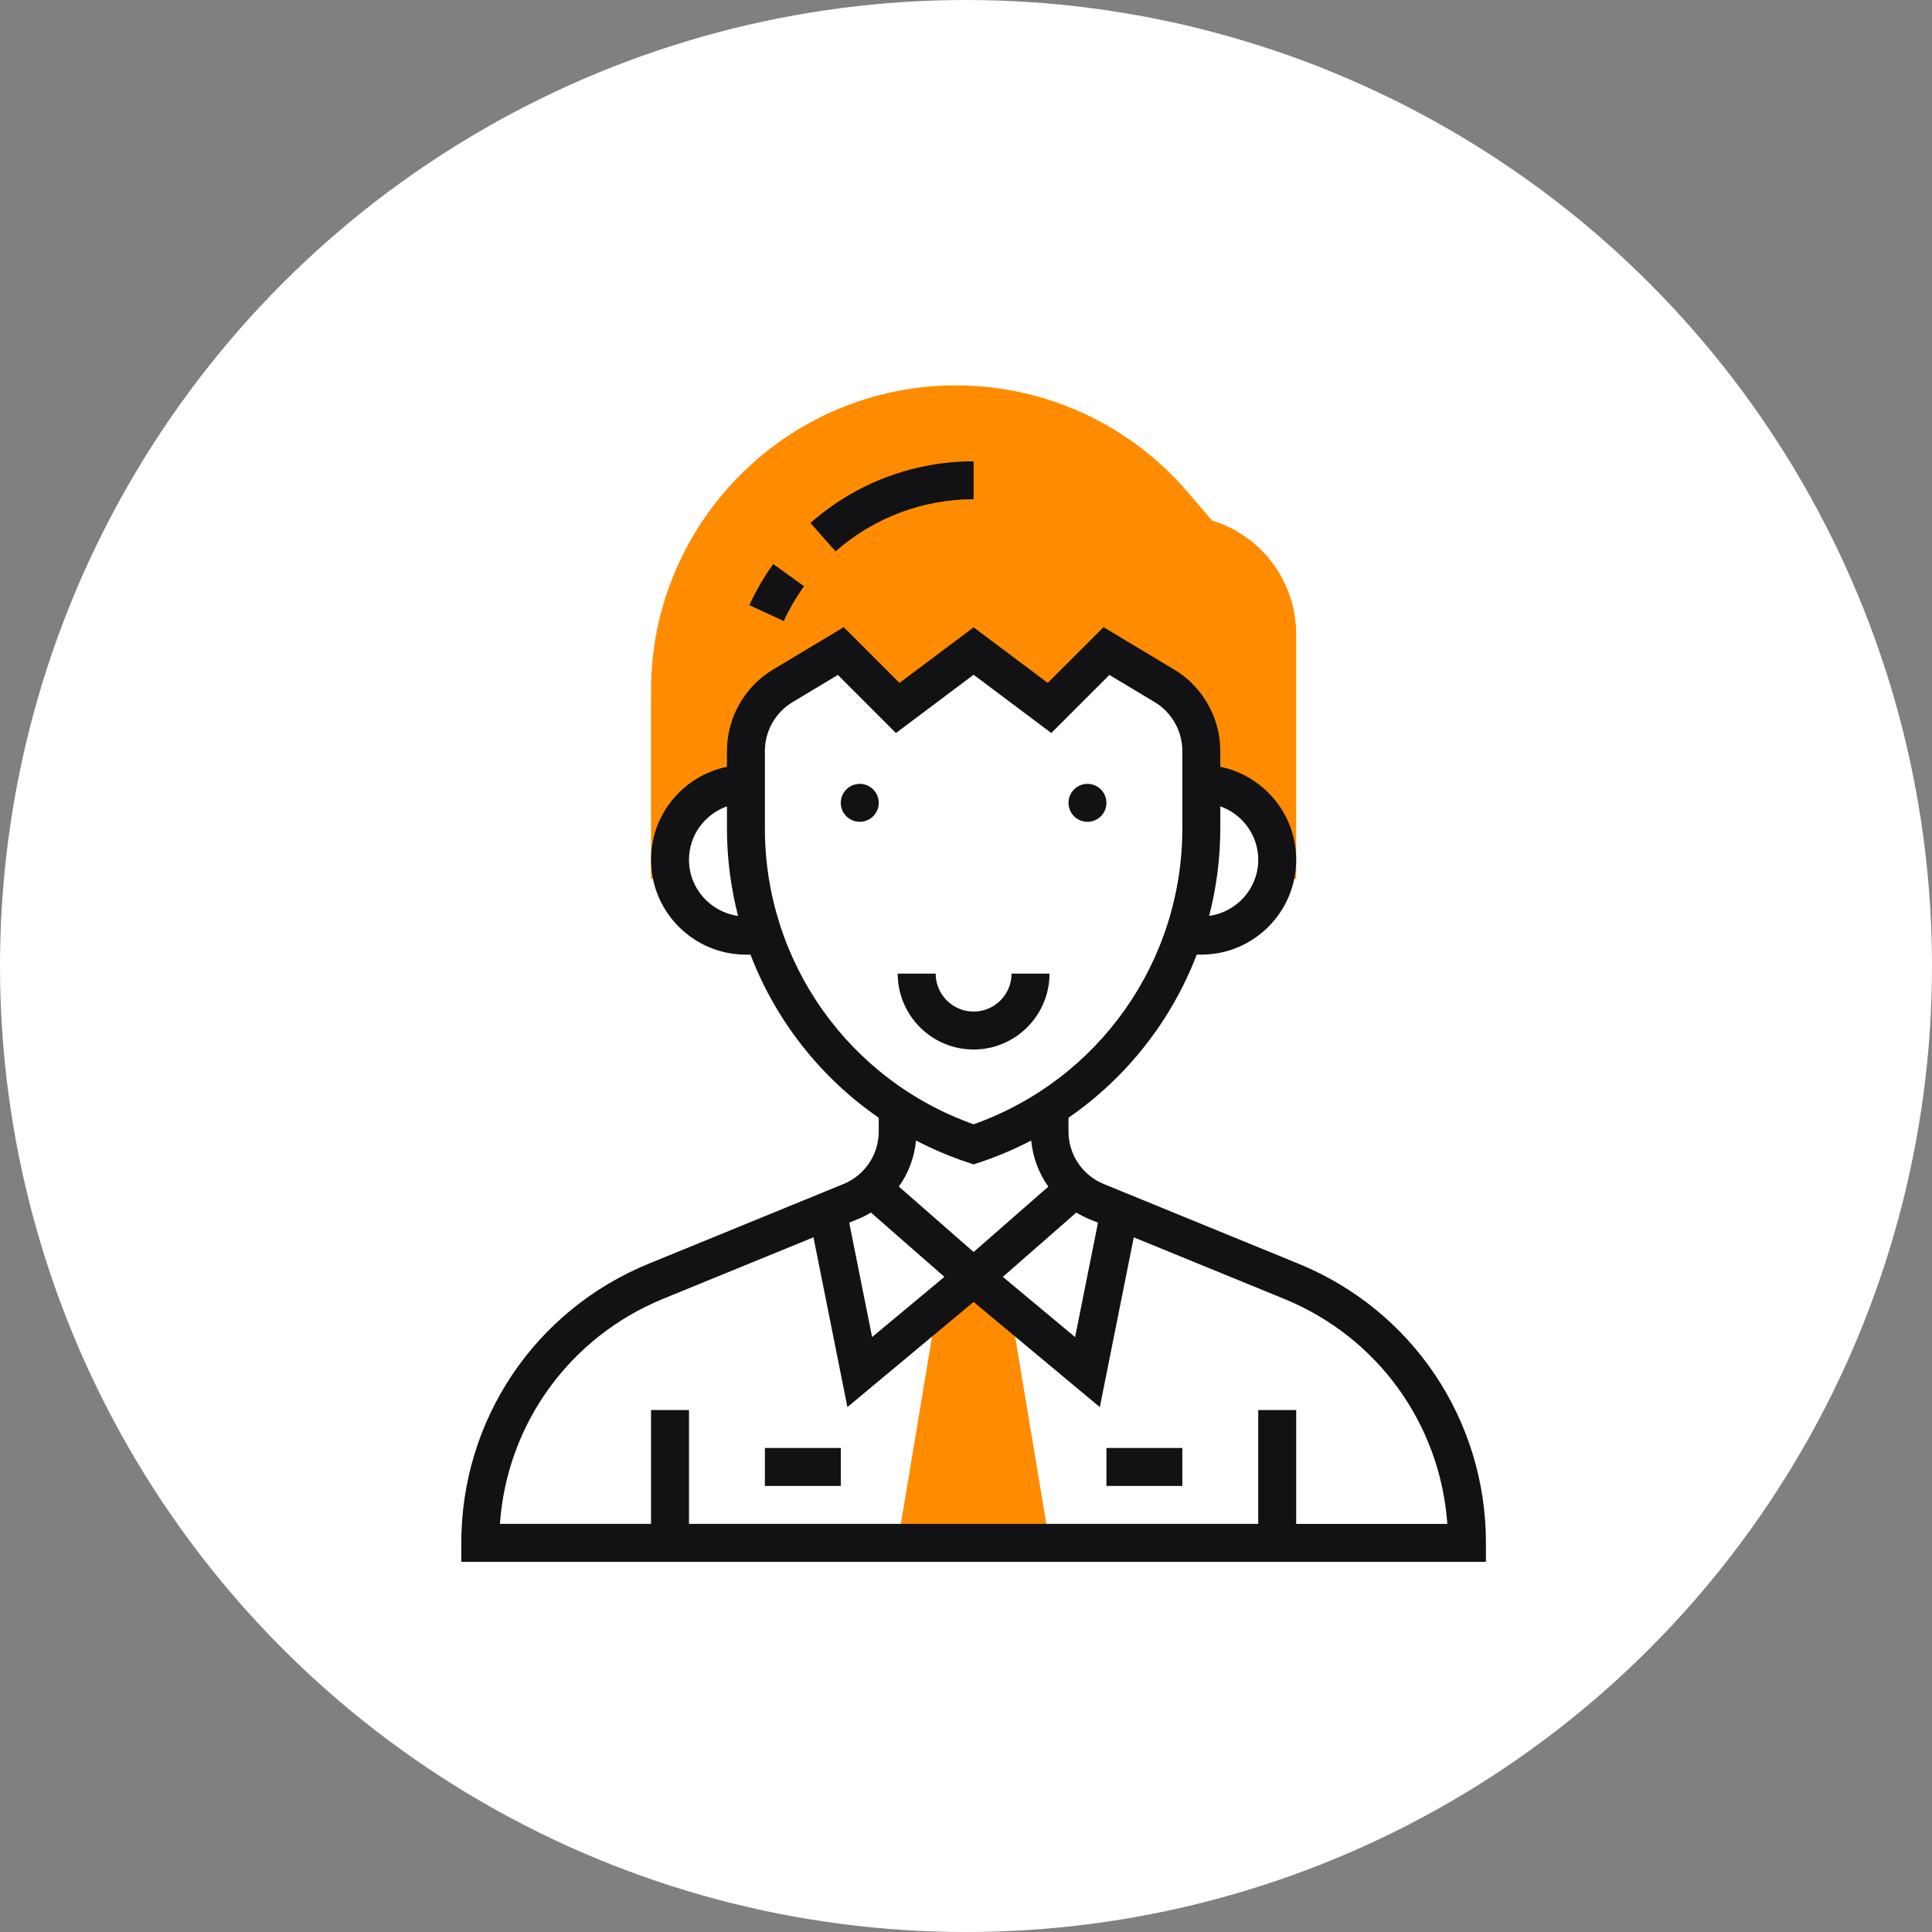 <?xml version="1.0" encoding="UTF-8"?> <svg xmlns="http://www.w3.org/2000/svg" width="116" height="116" viewBox="0 0 116 116" fill="none"><rect x="0" y="0" width="116" height="116" fill="#808080" stroke="none"/> <circle cx="58" cy="58" r="58" fill="white"></circle> <path d="M72.769 31.25L71.297 29.532C67.814 25.469 62.748 23.139 57.397 23.139C47.301 23.139 39.089 31.351 39.089 41.446V52.761H40.389C40.295 52.395 40.229 52.017 40.229 51.621C40.229 49.105 42.269 47.064 44.786 47.064V45.087C44.786 43.487 45.625 42.004 46.998 41.18L50.482 39.089L53.9 42.507L58.457 39.089L63.014 42.507L66.432 39.089L69.916 41.18C71.289 42.004 72.129 43.487 72.129 45.087V47.064C74.645 47.064 76.686 49.105 76.686 51.621C76.686 52.017 76.62 52.395 76.525 52.761H77.825V38.09C77.825 34.927 75.764 32.166 72.769 31.25Z" fill="#FF8C00"></path> <path d="M63.014 92.635L60.736 78.964L58.457 76.686L56.178 78.964L53.9 92.635H63.014Z" fill="#FF8C00"></path> <path d="M65.293 49.343C65.922 49.343 66.432 48.833 66.432 48.204C66.432 47.575 65.922 47.065 65.293 47.065C64.664 47.065 64.154 47.575 64.154 48.204C64.154 48.833 64.664 49.343 65.293 49.343Z" fill="#121113"></path> <path d="M51.621 49.343C52.251 49.343 52.761 48.833 52.761 48.204C52.761 47.575 52.251 47.065 51.621 47.065C50.992 47.065 50.482 47.575 50.482 48.204C50.482 48.833 50.992 49.343 51.621 49.343Z" fill="#121113"></path> <path d="M63.014 58.457H60.736C60.736 59.714 59.714 60.736 58.457 60.736C57.2 60.736 56.178 59.714 56.178 58.457H53.9C53.9 60.97 55.944 63.014 58.457 63.014C60.97 63.014 63.014 60.97 63.014 58.457Z" fill="#121113"></path> <path d="M48.277 35.197L46.426 33.867C45.869 34.641 45.386 35.472 44.99 36.336L47.06 37.286C47.396 36.555 47.805 35.852 48.277 35.197Z" fill="#121113"></path> <path d="M58.457 29.975V27.696C54.846 27.696 51.366 29.011 48.661 31.399L50.168 33.107C52.457 31.088 55.401 29.975 58.457 29.975Z" fill="#121113"></path> <path d="M77.965 75.876L66.277 71.093C64.987 70.566 64.154 69.324 64.154 67.929V67.111C67.659 64.689 70.337 61.271 71.854 57.317H72.129C75.27 57.317 77.825 54.761 77.825 51.62C77.825 48.87 75.864 46.569 73.268 46.039V45.087C73.268 43.097 72.208 41.225 70.503 40.202L66.256 37.654L62.907 41.002L58.457 37.665L54.007 41.003L50.659 37.655L46.412 40.203C44.706 41.225 43.647 43.099 43.647 45.088V46.04C41.05 46.57 39.089 48.87 39.089 51.621C39.089 54.763 41.645 57.318 44.786 57.318H45.06C46.578 61.272 49.255 64.689 52.761 67.112V67.93C52.761 69.325 51.928 70.566 50.637 71.093L38.949 75.875C32.114 78.671 27.697 85.251 27.697 92.636V93.775H89.218V92.636C89.218 85.251 84.801 78.671 77.965 75.876ZM65.925 73.411L64.551 80.281L60.211 76.665L64.623 72.804C64.874 72.955 65.137 73.089 65.414 73.203L65.925 73.411ZM75.546 51.621C75.546 53.344 74.26 54.759 72.6 54.992C73.032 53.303 73.268 51.545 73.268 49.743V48.413C74.591 48.885 75.546 50.138 75.546 51.621ZM41.368 51.621C41.368 50.138 42.324 48.885 43.647 48.413V49.743C43.647 51.545 43.882 53.303 44.314 54.992C42.654 54.759 41.368 53.344 41.368 51.621ZM45.925 49.743V45.088C45.925 43.894 46.561 42.772 47.585 42.157L50.307 40.525L53.794 44.012L58.457 40.513L63.121 44.011L66.609 40.524L69.331 42.156C70.354 42.77 70.989 43.894 70.989 45.088V49.743C70.989 57.744 65.97 64.835 58.457 67.505C50.945 64.835 45.925 57.745 45.925 49.743ZM58.097 69.792L58.457 69.912L58.817 69.792C59.896 69.432 60.931 68.992 61.915 68.48C62.013 69.496 62.37 70.444 62.945 71.246L58.457 75.172L53.968 71.243C54.544 70.441 54.9 69.493 54.998 68.477C55.983 68.991 57.018 69.432 58.097 69.792ZM52.29 72.803L56.703 76.664L52.362 80.28L50.988 73.41L51.498 73.202C51.776 73.089 52.04 72.955 52.29 72.803ZM77.825 91.496V84.661H75.546V91.496H41.368V84.661H39.089V91.496H30.015C30.44 85.51 34.191 80.284 39.812 77.983L48.842 74.29L50.88 84.483L58.457 78.169L66.035 84.484L68.073 74.291L77.103 77.986C82.724 80.285 86.475 85.511 86.9 91.498H77.825V91.496Z" fill="#121113"></path> <path d="M66.432 86.939H70.989V89.218H66.432V86.939Z" fill="#121113"></path> <path d="M45.925 86.939H50.482V89.218H45.925V86.939Z" fill="#121113"></path> </svg> 